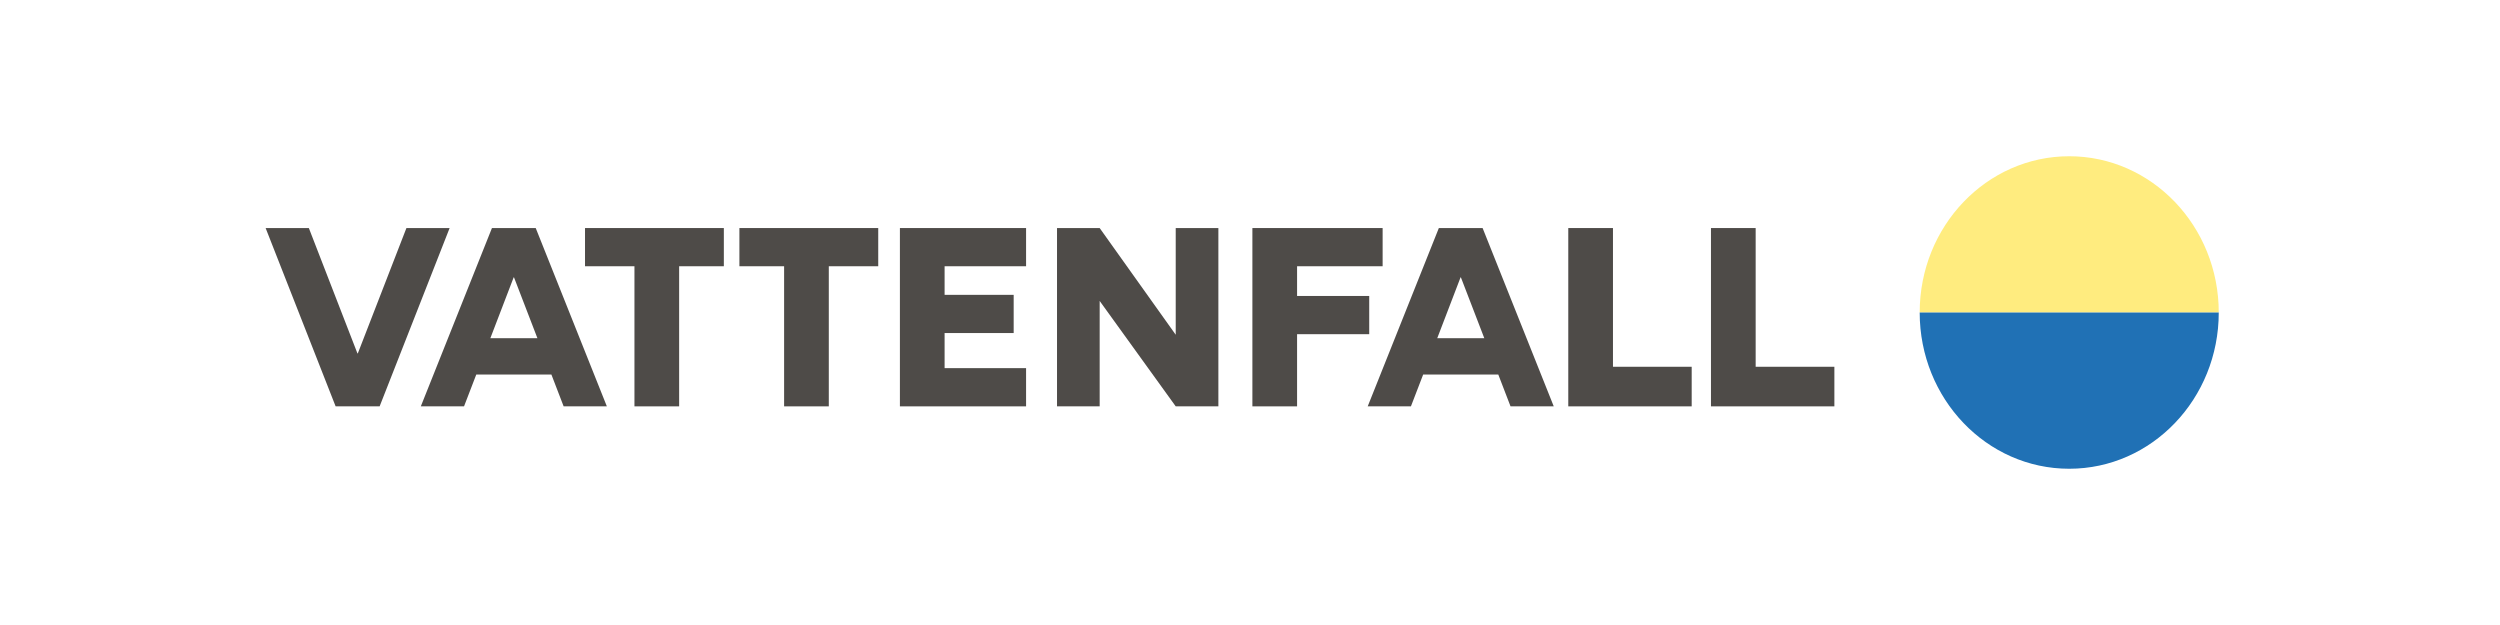 <?xml version="1.0" encoding="UTF-8"?>
<svg width="160px" height="40px" viewBox="0 0 160 40" version="1.1" xmlns="http://www.w3.org/2000/svg" xmlns:xlink="http://www.w3.org/1999/xlink">
    <title>vattenfall</title>
    <g id="vattenfall" stroke="none" stroke-width="1" fill="none" fill-rule="evenodd">
        <g id="Vattenfall_logo2" transform="translate(17, 10)" fill-rule="nonzero">
            <g id="Group-33" transform="translate(105.86, 0)">
                <path d="M9.57,0 C4.285,0 0,4.477 0,10 L19.14,10 C19.14,4.477 14.855,0 9.57,0" id="Fill-1" fill="#FFDA00" opacity="0.5"></path>
                <path d="M9.57,20 C4.285,20 0,15.523 0,10 L19.14,10 C19.14,15.523 14.855,20 9.57,20" id="Fill-3" fill="#2071B5"></path>
            </g>
            <polygon id="Fill-5" fill="#4E4B48" points="29.326 4.595 20.441 4.595 20.441 7.04 23.605 7.04 23.605 16.007 26.465 16.007 26.465 7.04 29.326 7.04"></polygon>
            <polygon id="Fill-7" fill="#4E4B48" points="30.322 4.595 30.322 7.04 33.183 7.04 33.183 16.007 36.043 16.007 36.043 7.04 39.207 7.04 39.207 4.595"></polygon>
            <polygon id="Fill-9" fill="#4E4B48" points="60.976 16.007 60.976 4.595 58.246 4.595 58.246 11.424 53.379 4.595 50.649 4.595 50.649 16.007 53.379 16.007 53.379 9.26 58.246 16.007"></polygon>
            <polygon id="Fill-11" fill="#4E4B48" points="40.594 16.007 43.454 16.007 48.669 16.007 48.669 13.561 43.454 13.561 43.454 11.315 47.875 11.315 47.875 8.87 43.454 8.87 43.454 7.04 48.669 7.04 48.669 4.595 40.594 4.595"></polygon>
            <polygon id="Fill-13" fill="#4E4B48" points="63.153 16.007 66.013 16.007 66.013 11.388 70.63 11.388 70.63 8.942 66.013 8.942 66.013 7.04 71.488 7.04 71.488 4.595 63.153 4.595"></polygon>
            <polygon id="Fill-15" fill="#4E4B48" points="9.011 4.595 5.9 12.618 5.876 12.618 2.766 4.595 0 4.595 4.48 16.007 7.296 16.007 11.776 4.595"></polygon>
            <polygon id="Fill-17" fill="#4E4B48" points="92.502 16.007 100.4 16.007 100.4 13.473 95.362 13.473 95.362 4.595 92.502 4.595"></polygon>
            <polygon id="Fill-19" fill="#4E4B48" points="83.37 16.007 91.268 16.007 91.268 13.473 86.23 13.473 86.23 4.595 83.37 4.595"></polygon>
            <path d="M74.983,11.646 L76.477,7.748 L76.496,7.748 L77.996,11.646 L74.983,11.646 Z M79.674,16.007 L82.44,16.007 L77.887,4.595 L77.852,4.595 L75.122,4.595 L75.086,4.595 L70.533,16.007 L73.299,16.007 L74.083,13.969 L78.89,13.969 L79.674,16.007 Z" id="Fill-21" fill="#4E4B48"></path>
            <path d="M14.382,11.646 L15.876,7.748 L15.895,7.748 L17.395,11.646 L14.382,11.646 Z M19.073,16.007 L21.839,16.007 L17.286,4.595 L17.25,4.595 L14.52,4.595 L14.485,4.595 L9.932,16.007 L12.698,16.007 L13.482,13.969 L18.289,13.969 L19.073,16.007 Z" id="Fill-23" fill="#4E4B48"></path>
        </g>
    </g>
</svg>